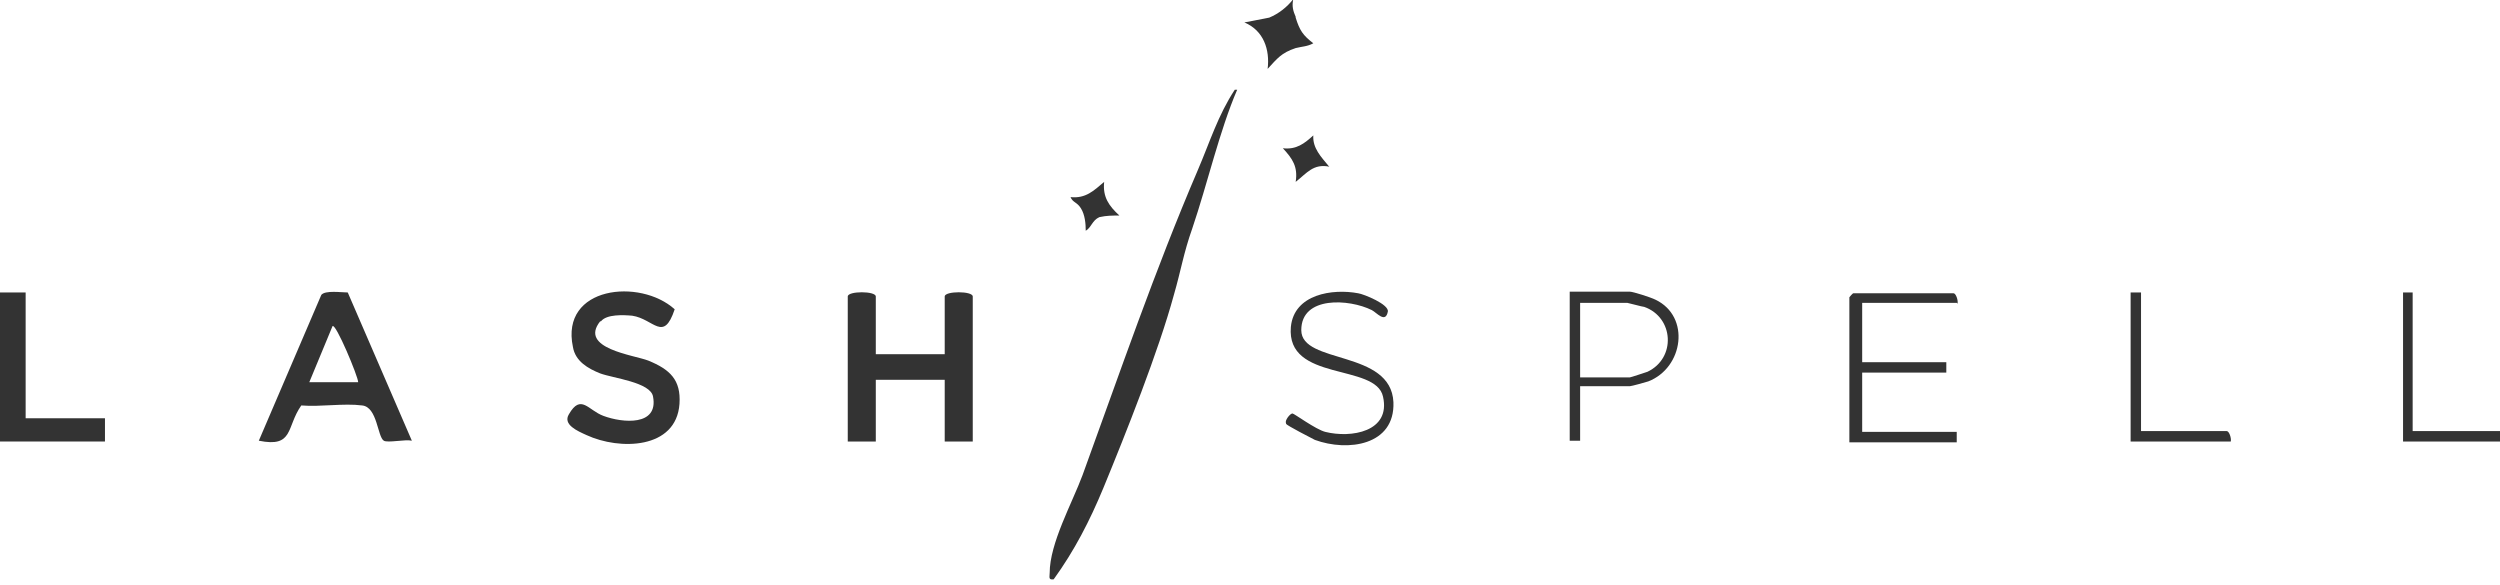<svg xmlns="http://www.w3.org/2000/svg" id="Layer_1" viewBox="0 0 312 73"><defs><style>      .st0 {        fill: #333;      }    </style></defs><path class="st0" d="M109.3,44.2h8.6v-7.2c0-.7,3.5-.7,3.5,0v18.1h-3.5v-7.7h-8.6v7.7h-3.5v-18.1c0-.7,3.5-.7,3.5,0v7.2Z"></path><path class="st0" d="M154.4,11.2c-2.2,5.1-3.7,11.7-5.6,17.3-1.1,3.1-1.4,5.2-2.3,8.3-1.9,7-6,17.3-8.8,24.1-1.7,4.1-3.6,7.8-6.2,11.4-.7.1-.5-.3-.5-.8,0-3.7,2.8-8.7,4.1-12.2,4.7-12.9,9-25.5,14.4-38.1,1.5-3.5,2.5-6.8,4.6-10h.3Z"></path><path class="st0" d="M43.4,36.5l8,18.5c-.8-.2-3,.3-3.5,0-.8-.5-.8-4.2-2.7-4.4-2.3-.3-5.2.2-7.6,0-1.9,2.7-.9,5.3-5.3,4.4l7.8-18.2c.5-.6,2.5-.3,3.3-.3h0ZM44.7,47.7c0-.7-2.8-7.4-3.2-7l-2.9,7h6.1Z"></path><path class="st0" d="M74.9,40.1c-2.7,3.4,4.2,4.2,6,4.9,2.7,1.1,4.1,2.4,3.9,5.4-.4,5.7-7.5,5.8-11.6,3.9-1.1-.5-3-1.3-2.2-2.6,1.5-2.6,2.4-.5,4.3.2,2.4.9,6.9,1.3,6.2-2.4-.3-1.8-5-2.3-6.6-2.9-1.5-.6-3.1-1.5-3.4-3.3-1.6-7.6,8.4-8.6,12.7-4.7-1.4,4.2-2.6,1.2-5.3.8-1.1-.1-3.2-.2-3.9.7h0Z"></path><path class="st0" d="M3.2,36.5v15.7h9.9v2.9H0v-18.6h3.2Z"></path><path class="st0" d="M244.2,37.8h-11.8v7.4h10.5c0,0,0,1.3,0,1.3h-10.5v7.4h11.8c0,0,0,1.3,0,1.3h-13.4v-18.1s.4-.5.5-.5h12.5c.3,0,.6.9.5,1.3Z"></path><path class="st0" d="M197.2,48.3v6.7c0,0-1.3,0-1.3,0v-18.6h7.5c.4,0,2.6.7,3.2,1,4.4,2.1,3.5,8.5-.9,10.2-.3.1-2.1.6-2.3.6h-6.2ZM197.2,47.1h6.2c.1,0,1.9-.6,2.2-.7,3.6-1.7,3.3-6.8-.4-8.1-.2,0-2-.5-2.1-.5h-5.9v9.3Z"></path><path class="st0" d="M160.5,52.8c-.2-.3.5-1.2.8-1.2.2,0,2.9,2,4.1,2.3,3.2.8,8.2,0,7.2-4.4-.9-4.2-12.1-1.8-11.5-8.7.4-4.1,5.2-4.8,8.4-4.2.7.1,3.9,1.4,3.7,2.3-.3,1.5-1.4.1-2-.2-2.8-1.4-8.8-1.8-8.8,2.5s11.2,2.4,11.5,9c.2,5.4-5.7,6.2-9.8,4.7-.4-.2-3.5-1.8-3.6-2h0Z"></path><path class="st0" d="M267.2,36.5v17.3h10.7c.3,0,.6.9.5,1.3h-12.5v-18.6c0,0,1,0,1.3,0Z"></path><path class="st0" d="M301.1,36.5v17.3h10.9c0,0,0,1.3,0,1.3h-12.1v-18.6c0,0,1,0,1.3,0Z"></path><path class="st0" d="M161.7,2.2c.5,1.6.9,2.2,2.2,3.2-.7.4-1.4.4-2.2.6-1.8.6-2.3,1.3-3.5,2.6.3-2.4-.5-4.8-2.9-5.8l3.1-.6c1.2-.5,2.2-1.3,3-2.3-.2.9,0,1.5.3,2.2Z"></path><path class="st0" d="M139.7,26.9c-.9,0-1.6,0-2.5.2-.9.4-1,1.3-1.7,1.7,0-.9-.1-2-.6-2.8-.5-.8-1-.7-1.3-1.4,1.9.2,2.9-.8,4.2-1.9-.2,1.9.6,3,1.9,4.2h0Z"></path><path class="st0" d="M165.9,20.8c-2-.4-2.8.8-4.2,1.9.3-1.9-.4-2.9-1.6-4.2,1.7.2,2.7-.6,3.8-1.6-.1,1.6,1,2.7,1.9,3.8Z"></path></svg>